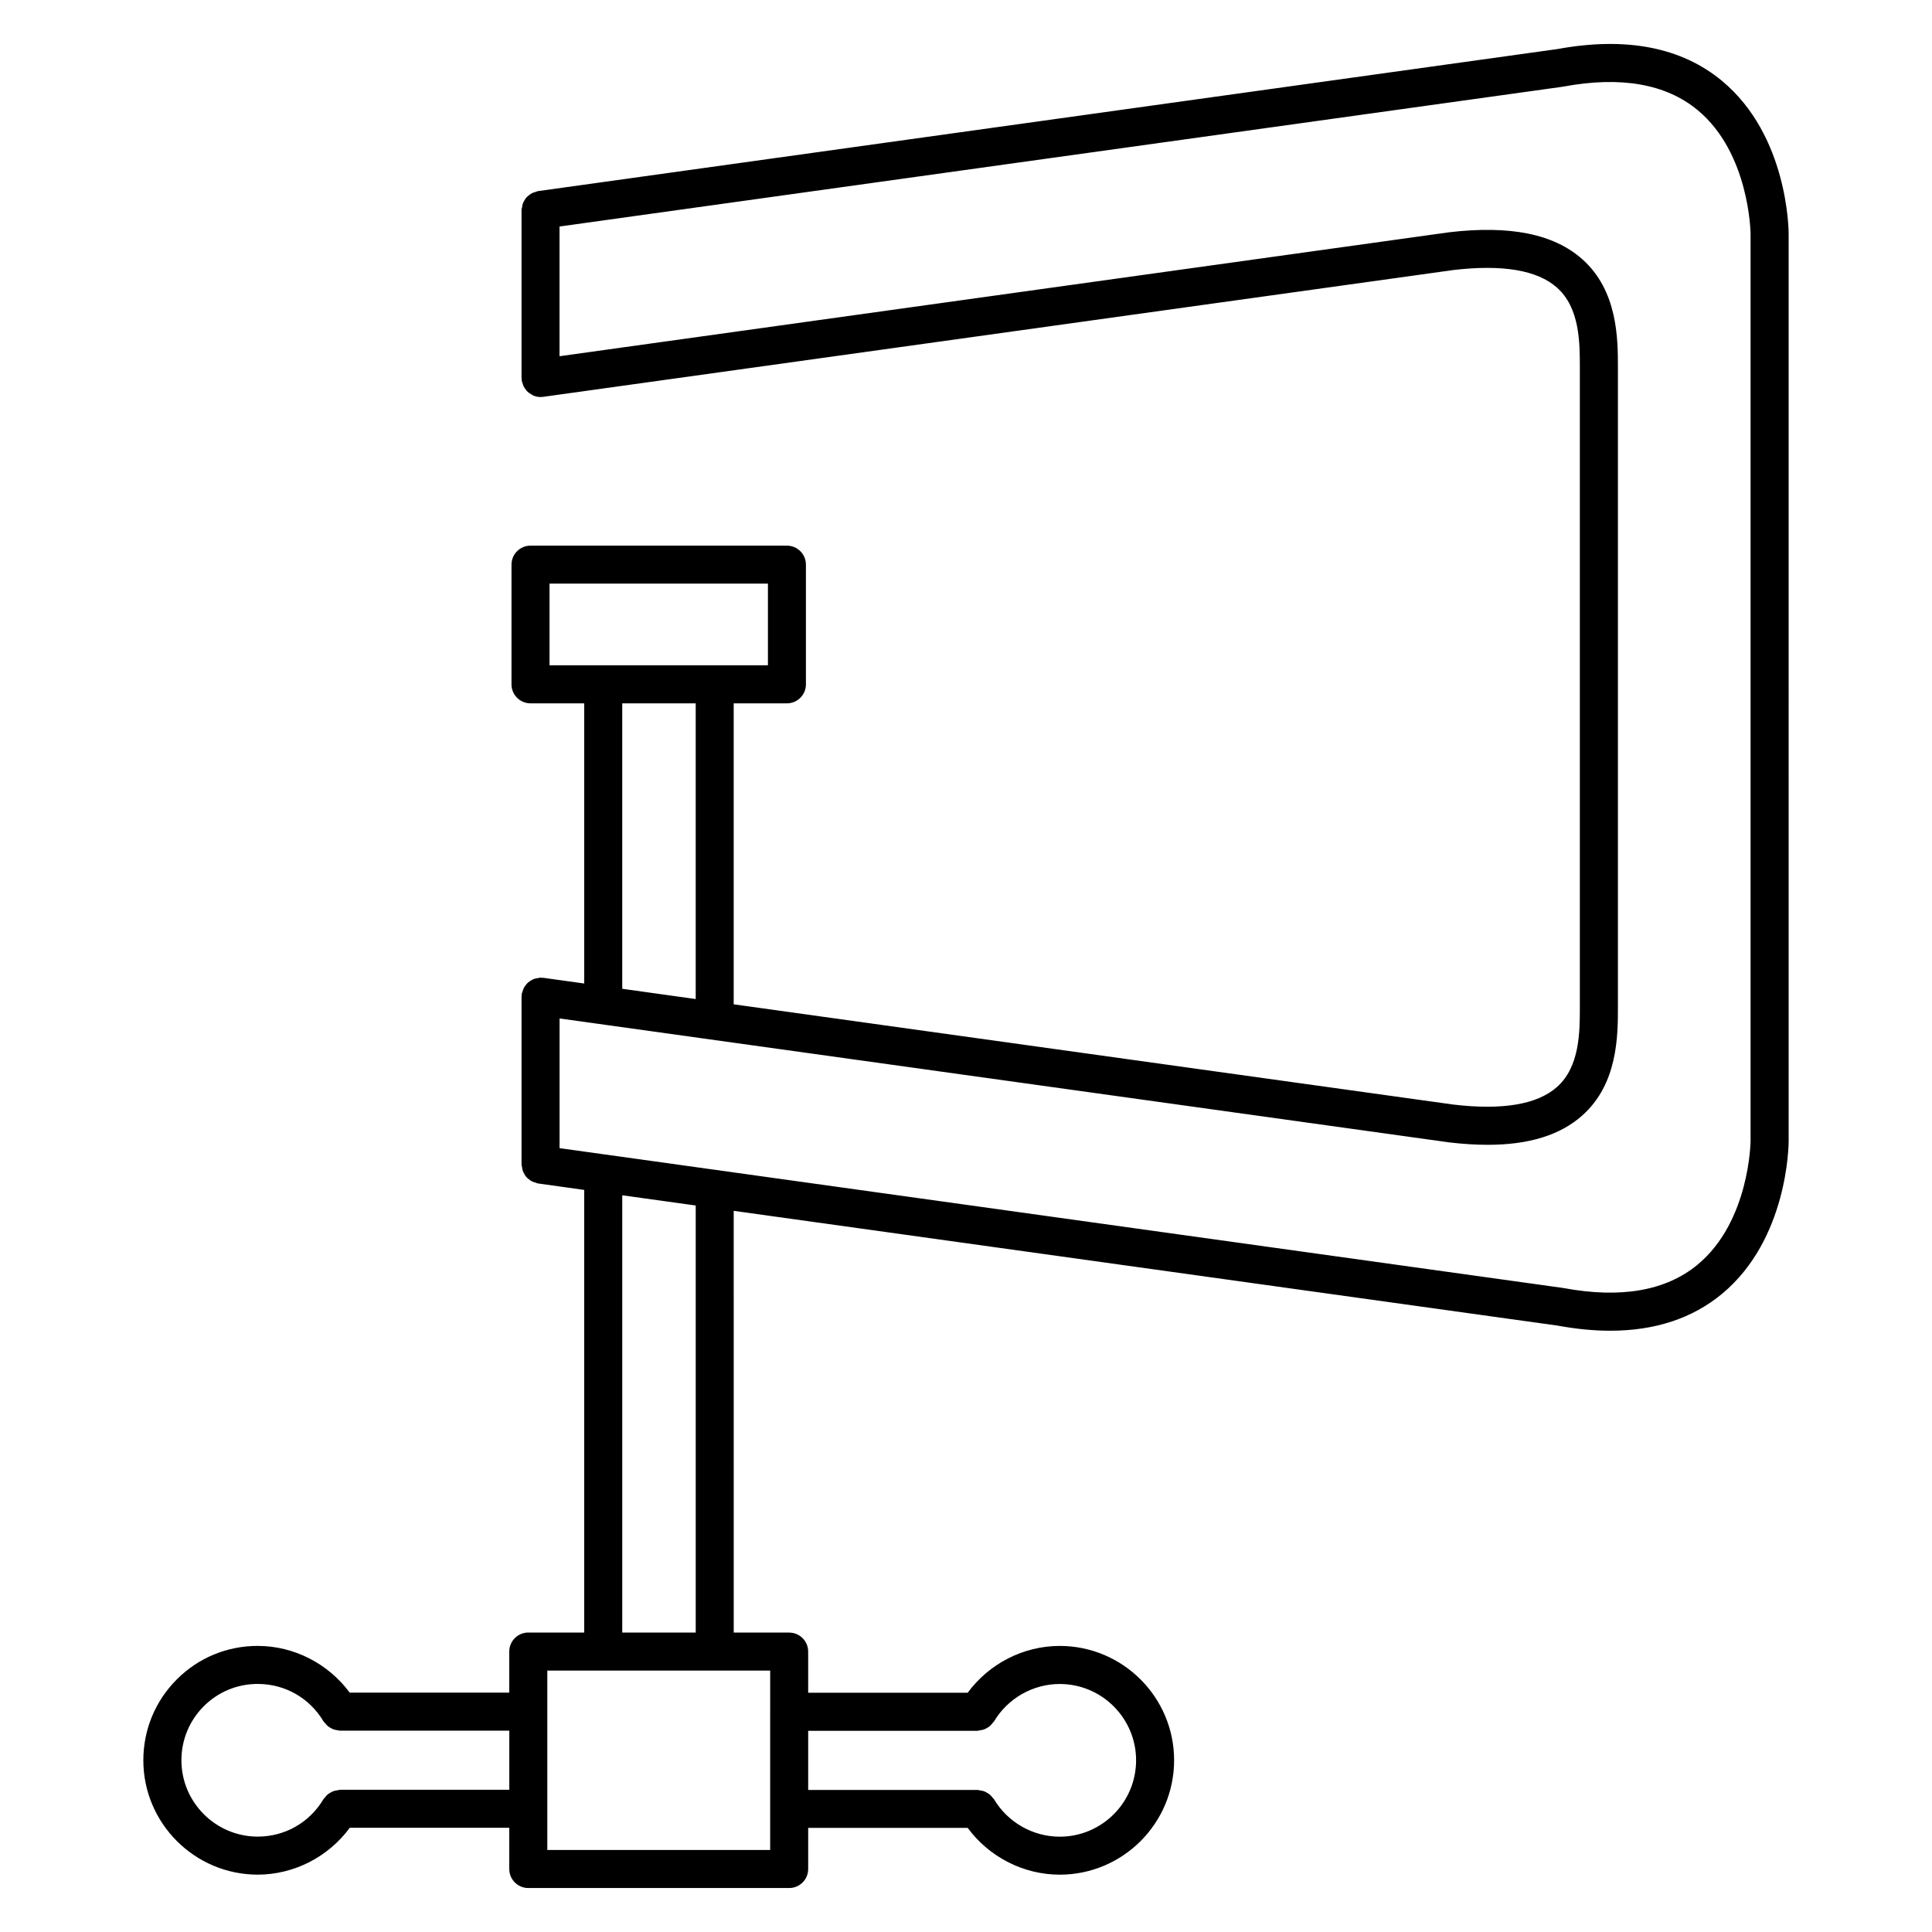 <?xml version="1.0" encoding="UTF-8"?>
<!-- Uploaded to: SVG Repo, www.svgrepo.com, Generator: SVG Repo Mixer Tools -->
<svg fill="#000000" width="800px" height="800px" version="1.1" viewBox="144 144 512 512" xmlns="http://www.w3.org/2000/svg">
 <path d="m600.38 165.46c-10.766-8.949-25.469-11.801-43.676-8.453h-0.02l-270.14 37.645c-0.223 0.031-0.402 0.156-0.613 0.215-0.332 0.09-0.648 0.176-0.953 0.332-0.293 0.145-0.535 0.332-0.785 0.527-0.258 0.203-0.5 0.395-0.711 0.637-0.211 0.246-0.367 0.508-0.527 0.789-0.16 0.277-0.312 0.551-0.418 0.855-0.105 0.316-0.152 0.641-0.195 0.973-0.031 0.223-0.133 0.418-0.133 0.648v44.547c0 0.121 0.059 0.227 0.07 0.348 0.004 0.117-0.039 0.227-0.02 0.348 0.035 0.25 0.16 0.465 0.23 0.707 0.082 0.266 0.137 0.527 0.258 0.777 0.16 0.336 0.383 0.625 0.613 0.91 0.156 0.195 0.281 0.402 0.465 0.574 0.297 0.277 0.641 0.473 0.996 0.672 0.191 0.105 0.348 0.246 0.551 0.328 0.586 0.238 1.211 0.379 1.863 0.379h0.004c0.004 0 0 0 0 0h0.004c0.227 0 0.457-0.016 0.691-0.051l241.23-33.609c13.02-1.531 22.242 0.035 27.449 4.66 6.062 5.387 6.062 14.57 6.062 21.27v169.3c0 6.707 0 15.887-6.062 21.277-5.211 4.629-14.438 6.195-27.449 4.656l-190.73-26.566v-79.762h14.102c2.781 0 5.039-2.258 5.039-5.039v-31.715c0-2.781-2.258-5.039-5.039-5.039h-67.949c-2.781 0-5.039 2.258-5.039 5.039v31.715c0 2.781 2.258 5.039 5.039 5.039h14.234v74.246l-10.883-1.516c-0.121-0.016-0.23 0.031-0.352 0.02-0.121-0.004-0.223-0.07-0.344-0.07-0.211 0-0.395 0.098-0.598 0.121-0.367 0.047-0.715 0.098-1.055 0.211-0.281 0.102-0.523 0.238-0.785 0.383-0.301 0.172-0.586 0.344-0.848 0.57-0.238 0.207-0.418 0.438-0.613 0.684-0.203 0.258-0.395 0.508-0.539 0.801-0.156 0.309-0.242 0.625-0.332 0.953-0.055 0.211-0.188 0.395-0.211 0.613-0.016 0.117 0.031 0.227 0.02 0.344-0.004 0.121-0.07 0.227-0.07 0.348v44.543c0 0.23 0.102 0.43 0.133 0.648 0.047 0.332 0.09 0.66 0.195 0.973s0.258 0.578 0.418 0.863c0.16 0.281 0.316 0.539 0.527 0.785 0.211 0.246 0.457 0.438 0.715 0.641 0.25 0.195 0.492 0.379 0.781 0.523 0.301 0.156 0.625 0.246 0.953 0.332 0.211 0.059 0.387 0.188 0.613 0.215l12.273 1.715v117.3h-14.82c-2.781 0-5.039 2.254-5.039 5.039v10.887h-42.281c-5.684-7.684-14.758-12.383-24.391-12.383h-0.02c-8.09 0-15.699 3.148-21.41 8.871-5.719 5.723-8.871 13.336-8.871 21.441 0.004 16.695 13.598 30.293 30.309 30.305 9.648-0.012 18.723-4.719 24.395-12.414h42.27v10.922c0 2.785 2.258 5.039 5.039 5.039h69.137c2.781 0 5.039-2.254 5.039-5.039v-10.898h42.27c5.672 7.688 14.746 12.395 24.395 12.395 16.711 0 30.309-13.598 30.309-30.312 0-16.707-13.594-30.305-30.309-30.305-9.648 0-18.723 4.707-24.395 12.402h-42.273v-10.898c0-2.785-2.258-5.039-5.039-5.039h-14.691l-0.004-111.77 218.25 30.406h0.031c4.922 0.906 9.586 1.367 13.992 1.367 11.871 0 21.816-3.273 29.676-9.805 17.422-14.48 17.625-39.43 17.625-40.48l-0.004-240.42c0-1.059-0.203-26.004-17.625-40.484zm-310.75 133.21h57.879v21.637l-57.879 0.004zm19.27 31.723h19.469v78.367l-19.469-2.723zm-74.844 287.93c-0.211 0-0.395 0.098-0.598 0.121-0.344 0.039-0.664 0.09-0.992 0.195-0.312 0.105-0.586 0.246-0.863 0.406-0.281 0.156-0.539 0.316-0.785 0.527-0.266 0.227-0.473 0.484-0.684 0.754-0.125 0.16-0.297 0.273-0.402 0.449-3.691 6.223-10.207 9.941-17.426 9.949-11.148-0.012-20.223-9.082-20.227-20.227 0-5.41 2.102-10.5 5.918-14.316 3.812-3.82 8.887-5.918 14.289-5.918h0.016c7.215 0 13.73 3.707 17.434 9.926 0.105 0.176 0.273 0.277 0.395 0.438 0.211 0.277 0.43 0.535 0.695 0.766 0.25 0.211 0.516 0.371 0.797 0.535 0.273 0.152 0.539 0.297 0.84 0.395 0.336 0.117 0.68 0.172 1.039 0.211 0.191 0.023 0.363 0.109 0.559 0.109h44.91v15.664h-44.914zm169.03-15.652c0.211 0 0.387-0.098 0.59-0.117 0.348-0.047 0.676-0.098 1.008-0.203 0.309-0.105 0.578-0.25 0.855-0.406 0.281-0.156 0.539-0.316 0.785-0.527 0.266-0.227 0.484-0.488 0.695-0.766 0.121-0.16 0.297-0.266 0.398-0.441 3.637-6.125 10.309-9.934 17.422-9.934 11.156 0 20.234 9.074 20.234 20.227 0 11.16-9.078 20.238-20.234 20.238-7.113 0-13.789-3.805-17.422-9.93-0.105-0.18-0.281-0.289-0.402-0.449-0.215-0.277-0.43-0.527-0.691-0.754-0.246-0.211-0.504-0.367-0.777-0.523-0.289-0.16-0.559-0.309-0.871-0.414-0.328-0.105-0.656-0.156-0.996-0.203-0.207-0.023-0.383-0.117-0.594-0.117h-44.91v-15.664h44.91zm-54.984-5.062c0 0.012-0.004 0.016-0.004 0.023 0 0.012 0.004 0.016 0.004 0.023v25.695c0 0.012-0.004 0.016-0.004 0.023 0 0.012 0.004 0.016 0.004 0.023v10.871h-59.059v-47.539h59.062v10.879zm-19.73-20.957h-19.469v-115.89l19.469 2.711zm265.53-97.52c-8.402 6.953-20.363 9.043-35.59 6.207-0.039-0.004-0.082 0.012-0.117 0.004-0.039-0.012-0.07-0.035-0.105-0.039l-265.8-37.031v-34.371l235.61 32.824c0.023 0.004 0.051 0 0.074 0.004 0.012 0 0.02 0.012 0.031 0.012 3.641 0.43 7.047 0.645 10.23 0.645 10.973 0 19.23-2.57 25.086-7.773 9.445-8.395 9.445-21.172 9.445-28.809v-169.3c0-7.633 0-20.41-9.441-28.805-7.559-6.715-19.133-9.039-35.328-7.141-0.02 0-0.035 0.016-0.055 0.016-0.016 0-0.035-0.004-0.051 0l-235.61 32.828v-34.375l265.79-37.035c0.039-0.004 0.07-0.031 0.105-0.039 0.039-0.004 0.082 0.012 0.117 0 15.215-2.828 27.188-0.734 35.59 6.219 13.785 11.41 14.035 32.578 14.035 32.777v240.4c0.004 0.215-0.242 21.371-14.031 32.785z"/>
</svg>